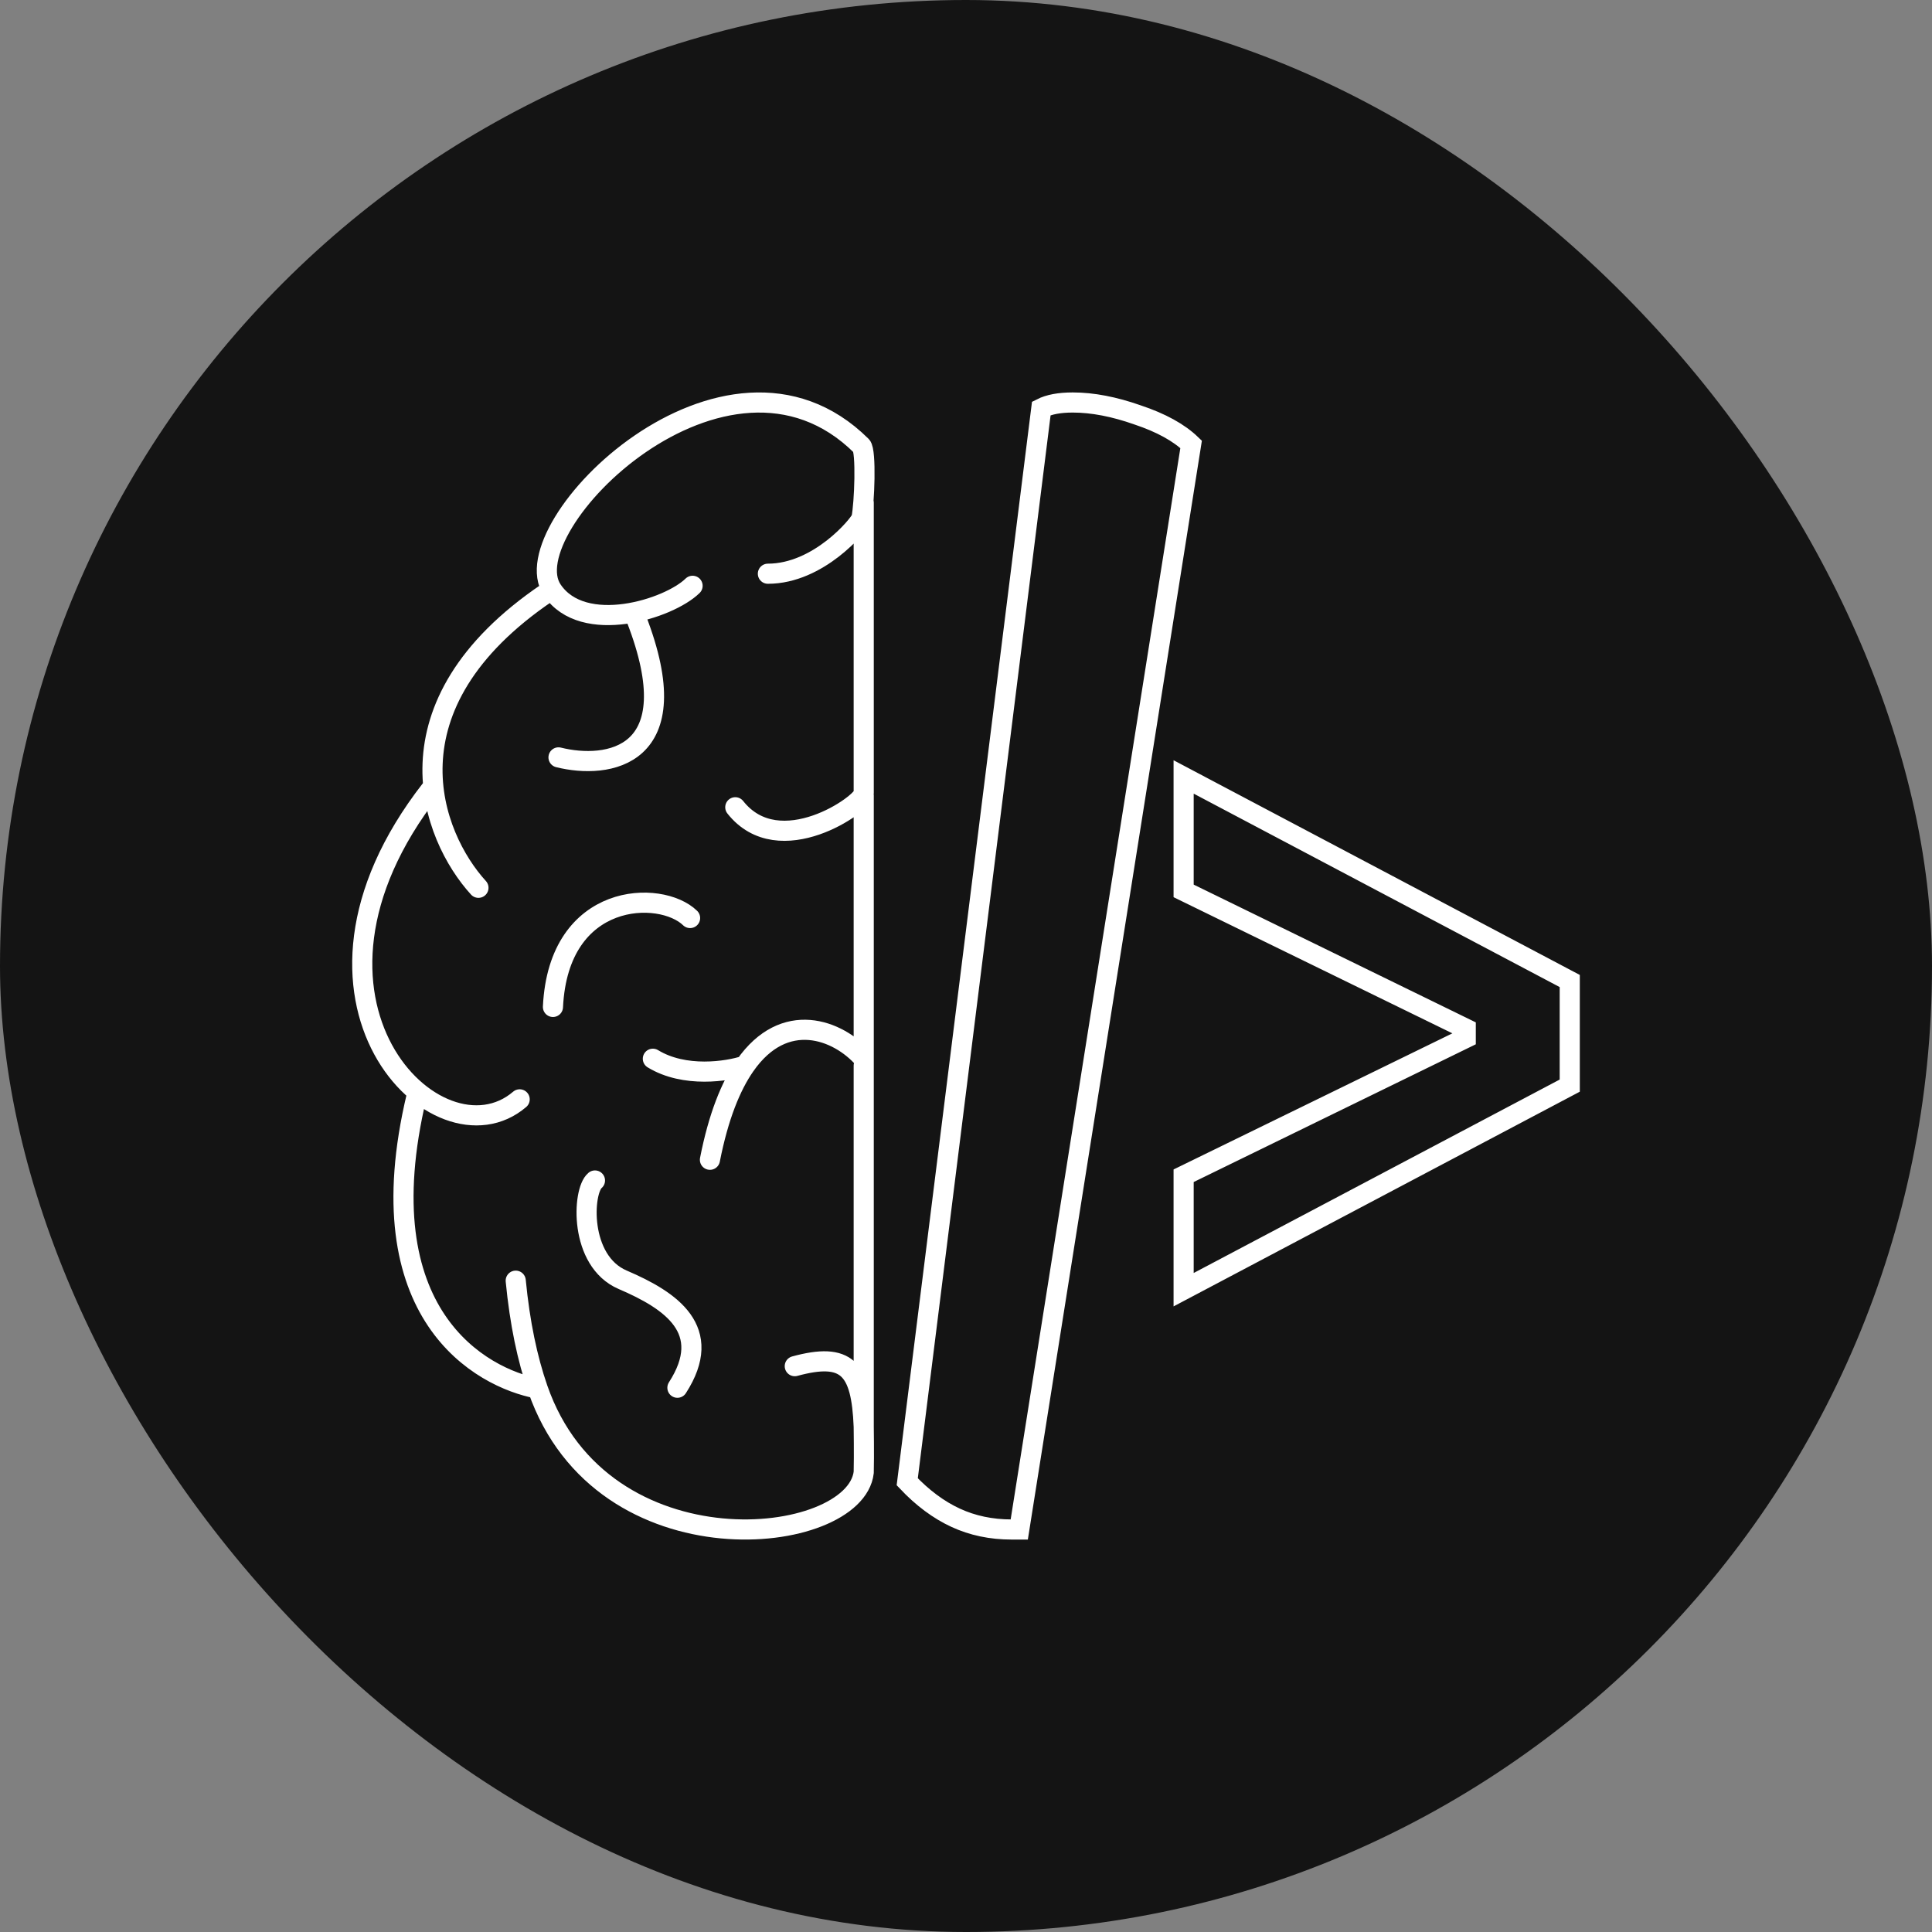 <svg width="48" height="48" viewBox="0 0 48 48" fill="none" xmlns="http://www.w3.org/2000/svg">
<rect x="0" y="0" width="48" height="48" fill="#808080" stroke="none"/>
<rect width="48" height="48" rx="24" fill="#141414"/>
<path d="M17.145 22.808C16.417 22.1 13.876 22.142 13.738 25.017M14.782 29.329C14.467 29.587 14.38 31.329 15.471 31.796C16.673 32.311 17.756 33.041 16.83 34.478M11.887 22.057C10.725 20.784 9.441 17.534 13.6 14.72M13.876 18.817C15.084 19.118 17.161 18.847 15.806 15.363M12.911 27.313C10.882 29.05 6.628 24.846 10.705 19.611M21.459 26.476V35.444M21.459 35.444C21.459 35.444 21.47 36.147 21.459 36.581C21.243 38.425 14.967 39.141 13.359 34.499M21.459 35.444C21.401 33.986 21.035 33.591 19.746 33.942M13.359 34.499C13.103 33.76 12.915 32.874 12.813 31.818M13.359 34.499C11.963 34.235 9.051 32.676 10.351 27.227M17.207 14.554C16.616 15.133 14.489 15.798 13.721 14.661C12.666 13.1 18.034 7.732 21.402 11.079C21.526 11.201 21.478 12.51 21.402 12.881C21.34 13.046 20.338 14.254 19.078 14.254M21.459 12.489V19.71C21.459 19.964 19.364 21.441 18.268 20.056M21.459 19.761V26.304C20.821 25.578 19.488 25.068 18.509 26.476M18.509 26.476C18.157 26.982 17.85 27.735 17.638 28.814M18.509 26.476C18.074 26.619 17.008 26.785 16.22 26.304M29.407 32.042V29.211L36.416 25.789V25.557L29.407 22.134V19.303L39 24.373V26.972L29.407 32.042ZM25.871 10.146C26.061 10.049 26.321 10 26.651 10C27.143 10 27.681 10.103 28.264 10.309C28.848 10.504 29.29 10.748 29.593 11.04L25.323 38H25.133C24.627 38 24.163 37.903 23.742 37.708C23.32 37.513 22.919 37.215 22.54 36.814L25.871 10.146Z" stroke="white" stroke-width="0.5" stroke-linecap="round"/>
</svg>
